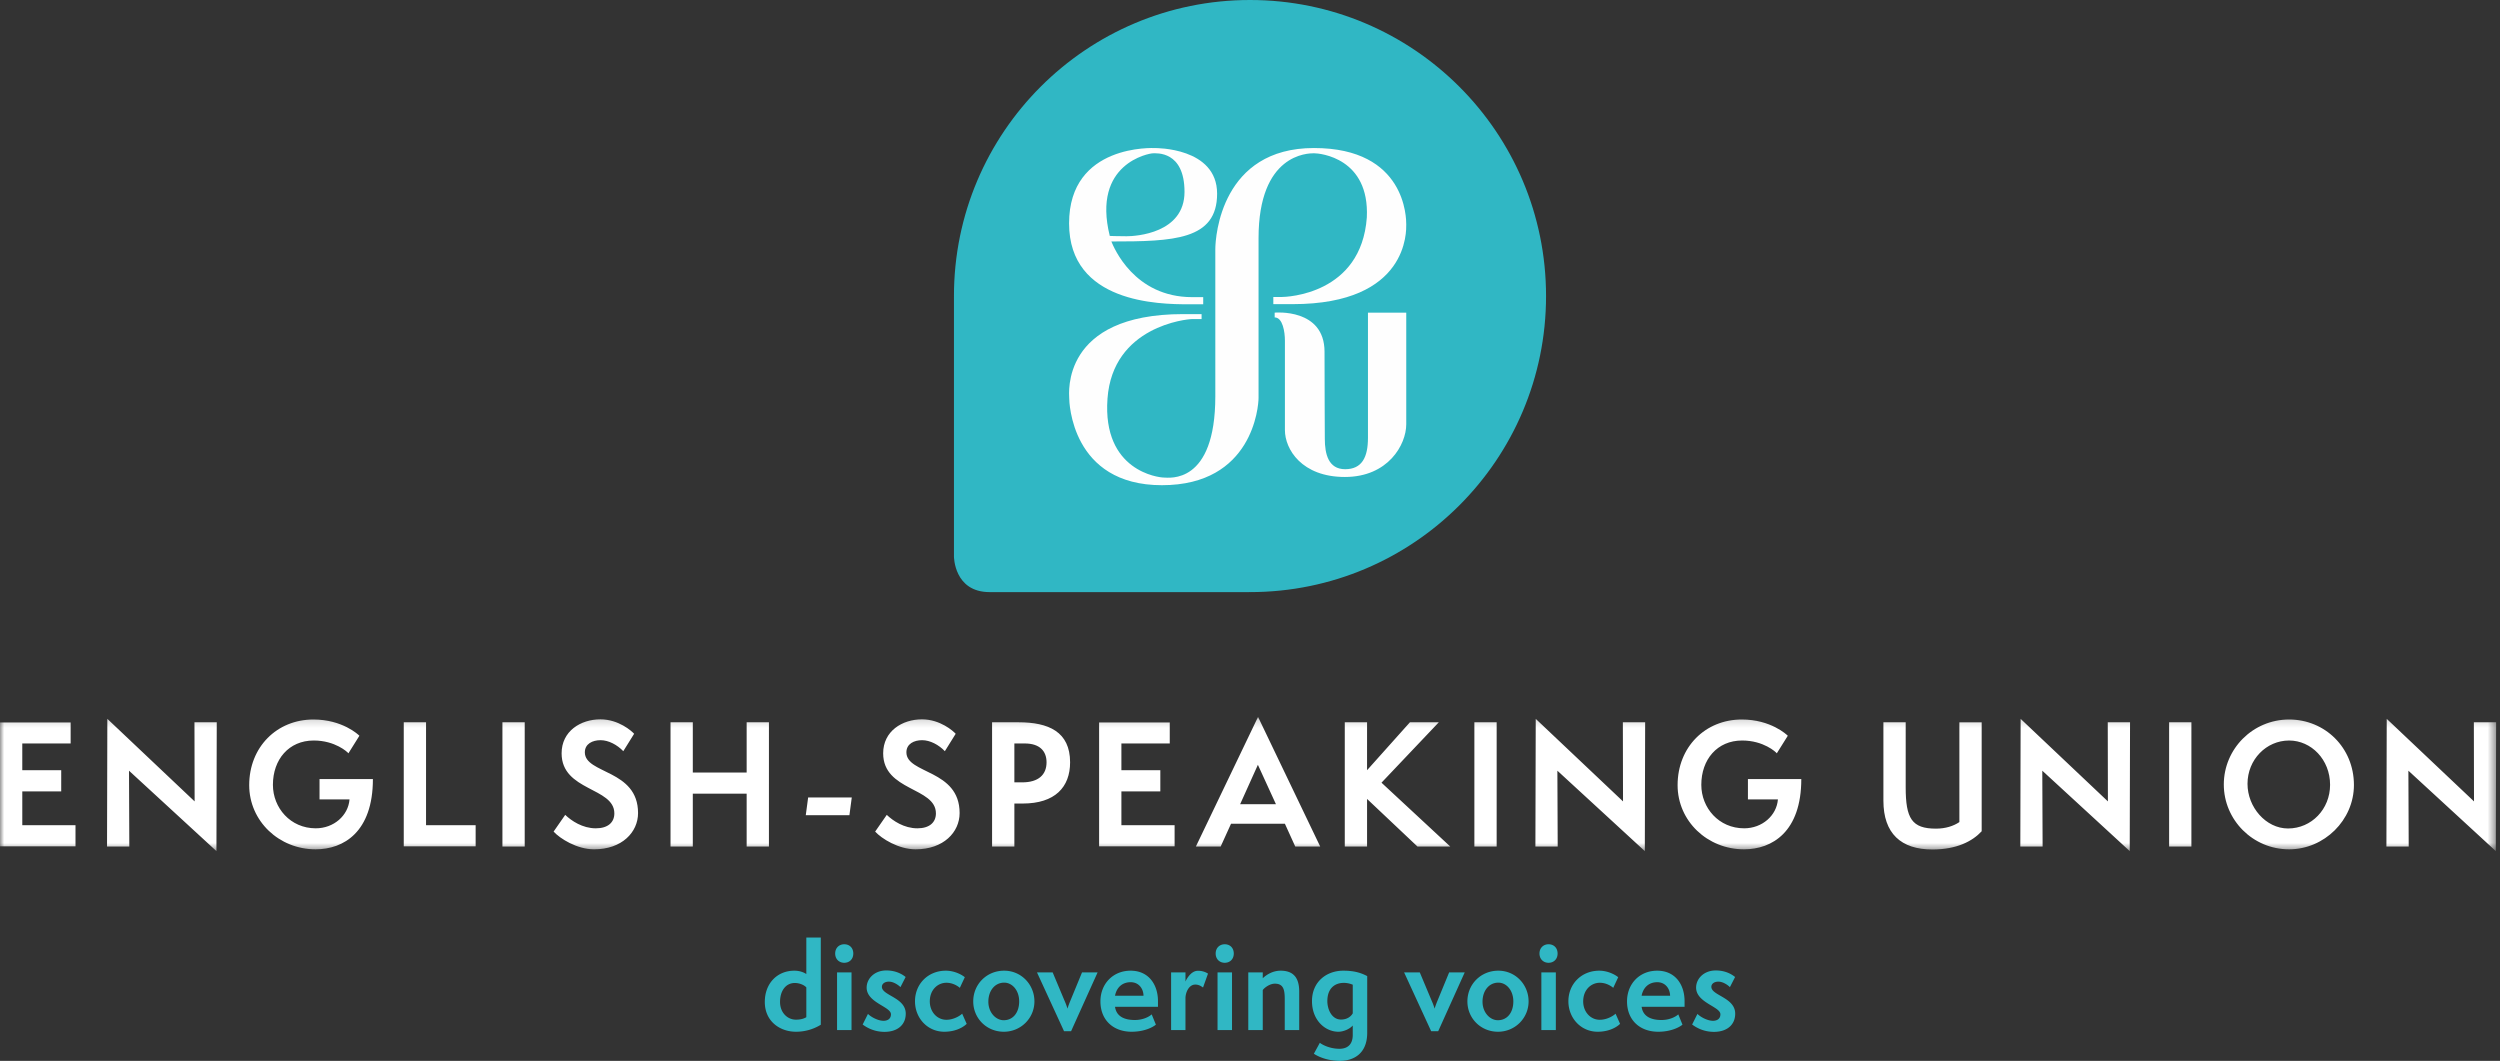 <svg width="304" height="129" xmlns="http://www.w3.org/2000/svg" xmlns:xlink="http://www.w3.org/1999/xlink"><rect width="100%" height="100%" fill="#333333" stroke="none"/><defs><path id="a" d="M0 .173h303.53v16.324H0z"/></defs><g fill="none" fill-rule="evenodd"><g transform="translate(0 87)"><mask id="b" fill="#fff"><use xlink:href="#a"/></mask><path d="M9.181 15.918v-2.574h-6.47V9.233h4.733V6.659H2.71V3.406h5.88V.85H0v15.067H9.18zm17.138.58L26.357.83h-2.71l.019 9.62L13.053.411l-.038 15.526h2.71l-.038-9.22 10.632 9.78zm16.183-6.287c-.153 1.956-1.909 3.512-4.104 3.512-3.092 0-5.211-2.494-5.211-5.288 0-3.074 1.928-5.389 4.963-5.389 2.615 0 4.123 1.417 4.218 1.557l1.336-2.135c-.114-.12-2.061-1.976-5.592-1.976-4.448 0-7.808 3.353-7.808 7.983 0 4.37 3.627 7.803 8.075 7.803 3.417 0 6.967-2.116 6.967-8.542h-6.49v2.475h3.646zm15.337 5.707v-2.574h-6.032V.831h-2.71v15.087h8.742zm3.256.02h2.71V.831h-2.71v15.107zm6.223-1.816c.783.858 2.844 2.156 4.925 2.156 3.379 0 5.345-2.076 5.345-4.41 0-5.33-6.471-4.73-6.471-7.385 0-1.037.935-1.477 1.909-1.477.973 0 2.023.56 2.767 1.338l1.318-2.116c-.287-.32-1.871-1.756-4.104-1.756-2.406 0-4.715 1.437-4.715 4.131 0 4.61 6.413 4.111 6.413 7.304 0 1.098-.782 1.816-2.252 1.816-1.623 0-2.978-.918-3.722-1.636l-1.413 2.035zm26.185 1.816V.831h-2.71v6.107h-6.548V.83h-2.71v15.107h2.71V9.512h6.548v6.426h2.71zm9.787-3.811l.286-2.156H98.27l-.287 2.156h5.307zm3.13 1.995c.783.858 2.845 2.156 4.925 2.156 3.379 0 5.345-2.076 5.345-4.41 0-5.33-6.471-4.73-6.471-7.385 0-1.037.935-1.477 1.909-1.477.973 0 2.023.56 2.768 1.338l1.317-2.116c-.287-.32-1.871-1.756-4.104-1.756-2.405 0-4.715 1.437-4.715 4.131 0 4.61 6.414 4.111 6.414 7.304 0 1.098-.783 1.816-2.253 1.816-1.622 0-2.978-.918-3.722-1.636l-1.413 2.035zm16.928 1.816V10.71h1.011c3.932 0 5.765-1.996 5.765-5.01 0-3.731-2.634-4.869-6.261-4.869h-3.226v15.107h2.71zm0-7.803v-4.73h1.26c1.813 0 2.653.919 2.653 2.296 0 1.496-.974 2.434-2.96 2.434h-.953zm19.485 7.783v-2.574h-6.47V9.233h4.733V6.659h-4.734V3.406h5.88V.85h-8.59v15.067h9.181zm17.704.02L152.978.173l-7.559 15.765h3.016l1.26-2.774h6.547l1.26 2.774h3.035zm-5.383-5.148h-4.352L152.96 6l2.194 4.79zm21.198 5.148l-8.361-7.763 6.967-7.344h-3.512l-5.211 5.828V.83h-2.71v15.107h2.71v-5.787l6.127 5.787h3.99zm2.932 0h2.71V.831h-2.71v15.107zm20.727.56L200.05.83h-2.711l.02 9.62L186.745.411l-.04 15.526h2.711l-.038-9.22 10.632 9.78zm16.184-6.287c-.153 1.956-1.91 3.512-4.104 3.512-3.093 0-5.211-2.494-5.211-5.288 0-3.074 1.928-5.389 4.963-5.389 2.615 0 4.123 1.417 4.218 1.557l1.336-2.135c-.114-.12-2.061-1.976-5.593-1.976-4.447 0-7.807 3.353-7.807 7.983 0 4.37 3.627 7.803 8.075 7.803 3.416 0 6.967-2.116 6.967-8.542h-6.49v2.475h3.646zm22.065 2.754c-.706.479-1.68.798-2.844.798-2.94 0-3.684-1.237-3.684-5.029V.831h-2.71v9.54c0 3.97 2.137 5.927 5.955 5.927 2.959 0 4.868-.998 5.994-2.216V.832h-2.71v12.133zm20.715 3.532l.038-15.666h-2.71l.018 9.62L245.708.411l-.037 15.526h2.71l-.038-9.22 10.632 9.78zm4.79-.559h2.71V.831h-2.71v15.107zm22.473-7.483c0-4.55-3.53-7.963-7.883-7.963-4.41 0-7.94 3.572-7.94 7.903 0 4.31 3.53 7.883 7.94 7.883 4.257 0 7.883-3.533 7.883-7.823zm-2.9-.02c0 2.953-2.253 5.308-5.117 5.308-2.69 0-4.924-2.594-4.924-5.428 0-2.954 2.29-5.269 5.058-5.269 2.691 0 4.983 2.315 4.983 5.389zm20.154 8.062L303.53.831h-2.71l.019 9.62L290.226.411l-.038 15.526h2.71l-.038-9.22 10.632 9.78z" fill="#FFF" mask="url(#b)"/></g><path d="M188 36c0-19.883-16.118-36-36-36s-36 16.117-36 36c0 .027.004.052.004.08 0 .03-.004.052-.004.084v31.501S116 72 120.335 72h31.501s.044 0 .105-.003c.02 0 .039.003.06.003C171.88 72 188 55.882 188 36" fill="#30B7C4"/><path d="M155 38.018s6.063-.579 6.063 4.76c0 5.338.035 8.77.035 10.59 0 1.825.428 3.687 2.47 3.687 2.04 0 2.776-1.44 2.776-3.813V38.018H171V51.59c0 2.485-2.208 6.41-7.459 6.41-5.252 0-7.295-3.378-7.295-5.698V41.423c0-1.075-.272-2.825-1.246-2.825M144.975 36.133c-7.082 0-9.53-6.047-9.835-6.77 7.545 0 12.86-.164 12.86-5.81 0-5.645-7.494-5.547-7.563-5.547-.07 0-10.437-.561-10.437 9.15C130 36.864 140.964 37 144.49 37h1.82v-.867h-1.335zm-4.799-17.49c.402 0 3.86-.344 3.86 4.69 0 5.036-5.905 5.395-7.047 5.395-1.14 0-2.04-.04-2.04-.04-2.201-8.842 4.826-10.045 5.227-10.045z" fill="#FEFEFE"/><path d="M154.836 36.984v-.868h.981c.65 0 9.706-.305 10.389-9.676.342-7.23-5.674-7.803-6.425-7.803-.75 0-6.741.062-6.741 10.317v19.42c0 1.053-.712 10.626-11.751 10.626s-11.274-10.151-11.274-10.625c0-.475-1.033-10.18 13.854-10.18h2.244v.603h-1.133c-.648 0-9.68.857-10.31 9.684-.632 8.83 6.26 9.59 6.856 9.59.596 0 6.256.91 6.256-9.884V30.322c0-1.652.77-12.322 11.994-12.322 11.223 0 11.223 8.595 11.223 9.292 0 .698.359 9.692-13.81 9.692h-2.353z" fill="#FEFEFE"/><path d="M98.05 123.689c-.39.247-.887.302-1.263.302-1.034 0-1.934-.851-1.934-2.155 0-1.358.699-2.305 1.8-2.305.51 0 1.088.206 1.397.535v3.623zm0-5.243c-.43-.288-.967-.411-1.45-.411-2.11 0-3.6 1.564-3.6 3.801 0 2.374 1.853 3.623 3.787 3.623a5.72 5.72 0 0 0 3.022-.85V114h-1.76v4.446zm3.736 6.807h1.76v-7.012h-1.76v7.012zm.873-8.179c.645 0 1.102-.453 1.102-1.125 0-.659-.43-1.126-1.102-1.126-.63 0-1.101.453-1.101 1.126 0 .672.47 1.125 1.101 1.125zm2.242 7.507a4.38 4.38 0 0 0 2.659.892c1.571 0 2.579-.85 2.579-2.21 0-1.976-2.901-2.195-2.901-3.266 0-.398.39-.631.846-.631.658 0 1.29.535 1.41.672l.631-1.235c-.322-.26-1.088-.796-2.35-.796-1.45 0-2.39 1.002-2.39 2.086 0 1.84 2.954 2.306 2.954 3.24 0 .617-.483.795-.9.795-.645 0-1.477-.425-1.894-.837l-.644 1.29zm12.098-1.318c-.202.206-.98.742-1.92.742-1.115 0-2.015-.947-2.015-2.237 0-1.414.967-2.265 2.028-2.265.792 0 1.41.426 1.625.618l.604-1.29c-.242-.22-1.168-.796-2.31-.796-2.135 0-3.747 1.592-3.747 3.719 0 2.058 1.531 3.705 3.56 3.705 1.557 0 2.457-.686 2.725-.96l-.55-1.236zm8.787-1.495c0-2.031-1.585-3.733-3.68-3.733-2.136 0-3.76 1.66-3.76 3.733 0 2.058 1.624 3.691 3.72 3.691 2.081 0 3.72-1.66 3.72-3.691zm-3.734 2.291c-.967 0-1.867-.946-1.867-2.25 0-1.373.82-2.32 1.92-2.32.995 0 1.827.947 1.827 2.279 0 1.372-.752 2.291-1.88 2.291zm8.194 1.332l3.224-7.15h-1.894l-1.424 3.458c-.107.26-.268.672-.336.933h-.013a7.786 7.786 0 0 0-.35-.933l-1.45-3.458h-1.907l3.29 7.15h.86zm9.799-2.045c-.255.247-.994.686-2.042.686-1.074 0-2.23-.302-2.417-1.606h5.224v-.686c0-1.976-1.101-3.705-3.33-3.705-2.136 0-3.667 1.592-3.667 3.733 0 2.25 1.531 3.691 3.8 3.691 1.532 0 2.58-.549 2.942-.864l-.51-1.25zm-4.46-2.265c.202-1.029.9-1.646 1.908-1.646.954 0 1.544.754 1.558 1.646h-3.465zm8.568 4.172v-3.87c0-.7.416-1.66 1.195-1.66.43 0 .726.206.94.357l.605-1.688a2.196 2.196 0 0 0-1.236-.344c-.806 0-1.343.947-1.504 1.304v-1.111h-1.746v7.012h1.746zm3.9 0h1.76v-7.012h-1.76v7.012zm.874-8.179c.644 0 1.1-.453 1.1-1.125 0-.659-.429-1.126-1.1-1.126-.632 0-1.102.453-1.102 1.126 0 .672.47 1.125 1.102 1.125zm9.057 8.18v-4.694c0-1.757-.793-2.525-2.257-2.525-1.047 0-1.84.59-2.175.92v-.714h-1.76v7.012h1.76v-4.858c.188-.288.86-.782 1.463-.782 1.061 0 1.21.741 1.21 1.894v3.746h1.759zm6.51.59c0 1.235-.712 1.688-1.612 1.688-1.182 0-2.095-.494-2.39-.728l-.725 1.331c.47.316 1.584.865 3.169.865 1.558 0 3.317-.782 3.317-3.417v-6.89c-.684-.356-1.49-.658-2.914-.658-1.988 0-3.801 1.304-3.801 3.705 0 2.306 1.585 3.72 3.223 3.72.524 0 1.303-.275 1.733-.756v1.14zm0-2.622c-.228.398-.699.755-1.424.755-1.154 0-1.665-1.276-1.665-2.237 0-1.606.954-2.223 2.001-2.223.43 0 .807.11 1.088.22v3.485zm10.394 2.169l3.224-7.15h-1.894l-1.424 3.458c-.107.26-.268.672-.335.933h-.014a7.786 7.786 0 0 0-.35-.933l-1.45-3.458h-1.907l3.29 7.15h.86zm10.988-3.623c0-2.031-1.585-3.733-3.68-3.733-2.135 0-3.76 1.66-3.76 3.733 0 2.058 1.625 3.691 3.72 3.691 2.081 0 3.72-1.66 3.72-3.691zm-3.734 2.291c-.967 0-1.867-.946-1.867-2.25 0-1.373.82-2.32 1.92-2.32.995 0 1.827.947 1.827 2.279 0 1.372-.75 2.291-1.88 2.291zm5.288 1.194h1.76v-7.012h-1.76v7.012zm.873-8.179c.644 0 1.1-.453 1.1-1.125 0-.659-.429-1.126-1.1-1.126-.632 0-1.102.453-1.102 1.126 0 .672.47 1.125 1.102 1.125zm8.148 6.19c-.202.205-.98.74-1.921.74-1.115 0-2.015-.946-2.015-2.236 0-1.414.967-2.265 2.028-2.265.793 0 1.41.426 1.626.618l.604-1.29c-.242-.22-1.169-.796-2.31-.796-2.136 0-3.747 1.592-3.747 3.719 0 2.058 1.53 3.705 3.559 3.705 1.558 0 2.458-.686 2.726-.96l-.55-1.236zm7.627.082c-.256.247-.994.686-2.042.686-1.074 0-2.23-.302-2.417-1.606h5.224v-.686c0-1.976-1.101-3.705-3.33-3.705-2.136 0-3.667 1.592-3.667 3.733 0 2.25 1.531 3.691 3.801 3.691 1.532 0 2.578-.549 2.941-.864l-.51-1.25zm-4.46-2.265c.203-1.029.9-1.646 1.908-1.646.953 0 1.544.754 1.558 1.646h-3.465zm6.144 3.5c.55.412 1.437.892 2.66.892 1.57 0 2.578-.85 2.578-2.21 0-1.976-2.9-2.195-2.9-3.266 0-.398.389-.631.845-.631.658 0 1.29.535 1.41.672l.632-1.235c-.323-.26-1.088-.796-2.35-.796-1.45 0-2.391 1.002-2.391 2.086 0 1.84 2.954 2.306 2.954 3.24 0 .617-.482.795-.9.795-.643 0-1.477-.425-1.893-.837l-.645 1.29z" fill="#30B7C4"/></g></svg>